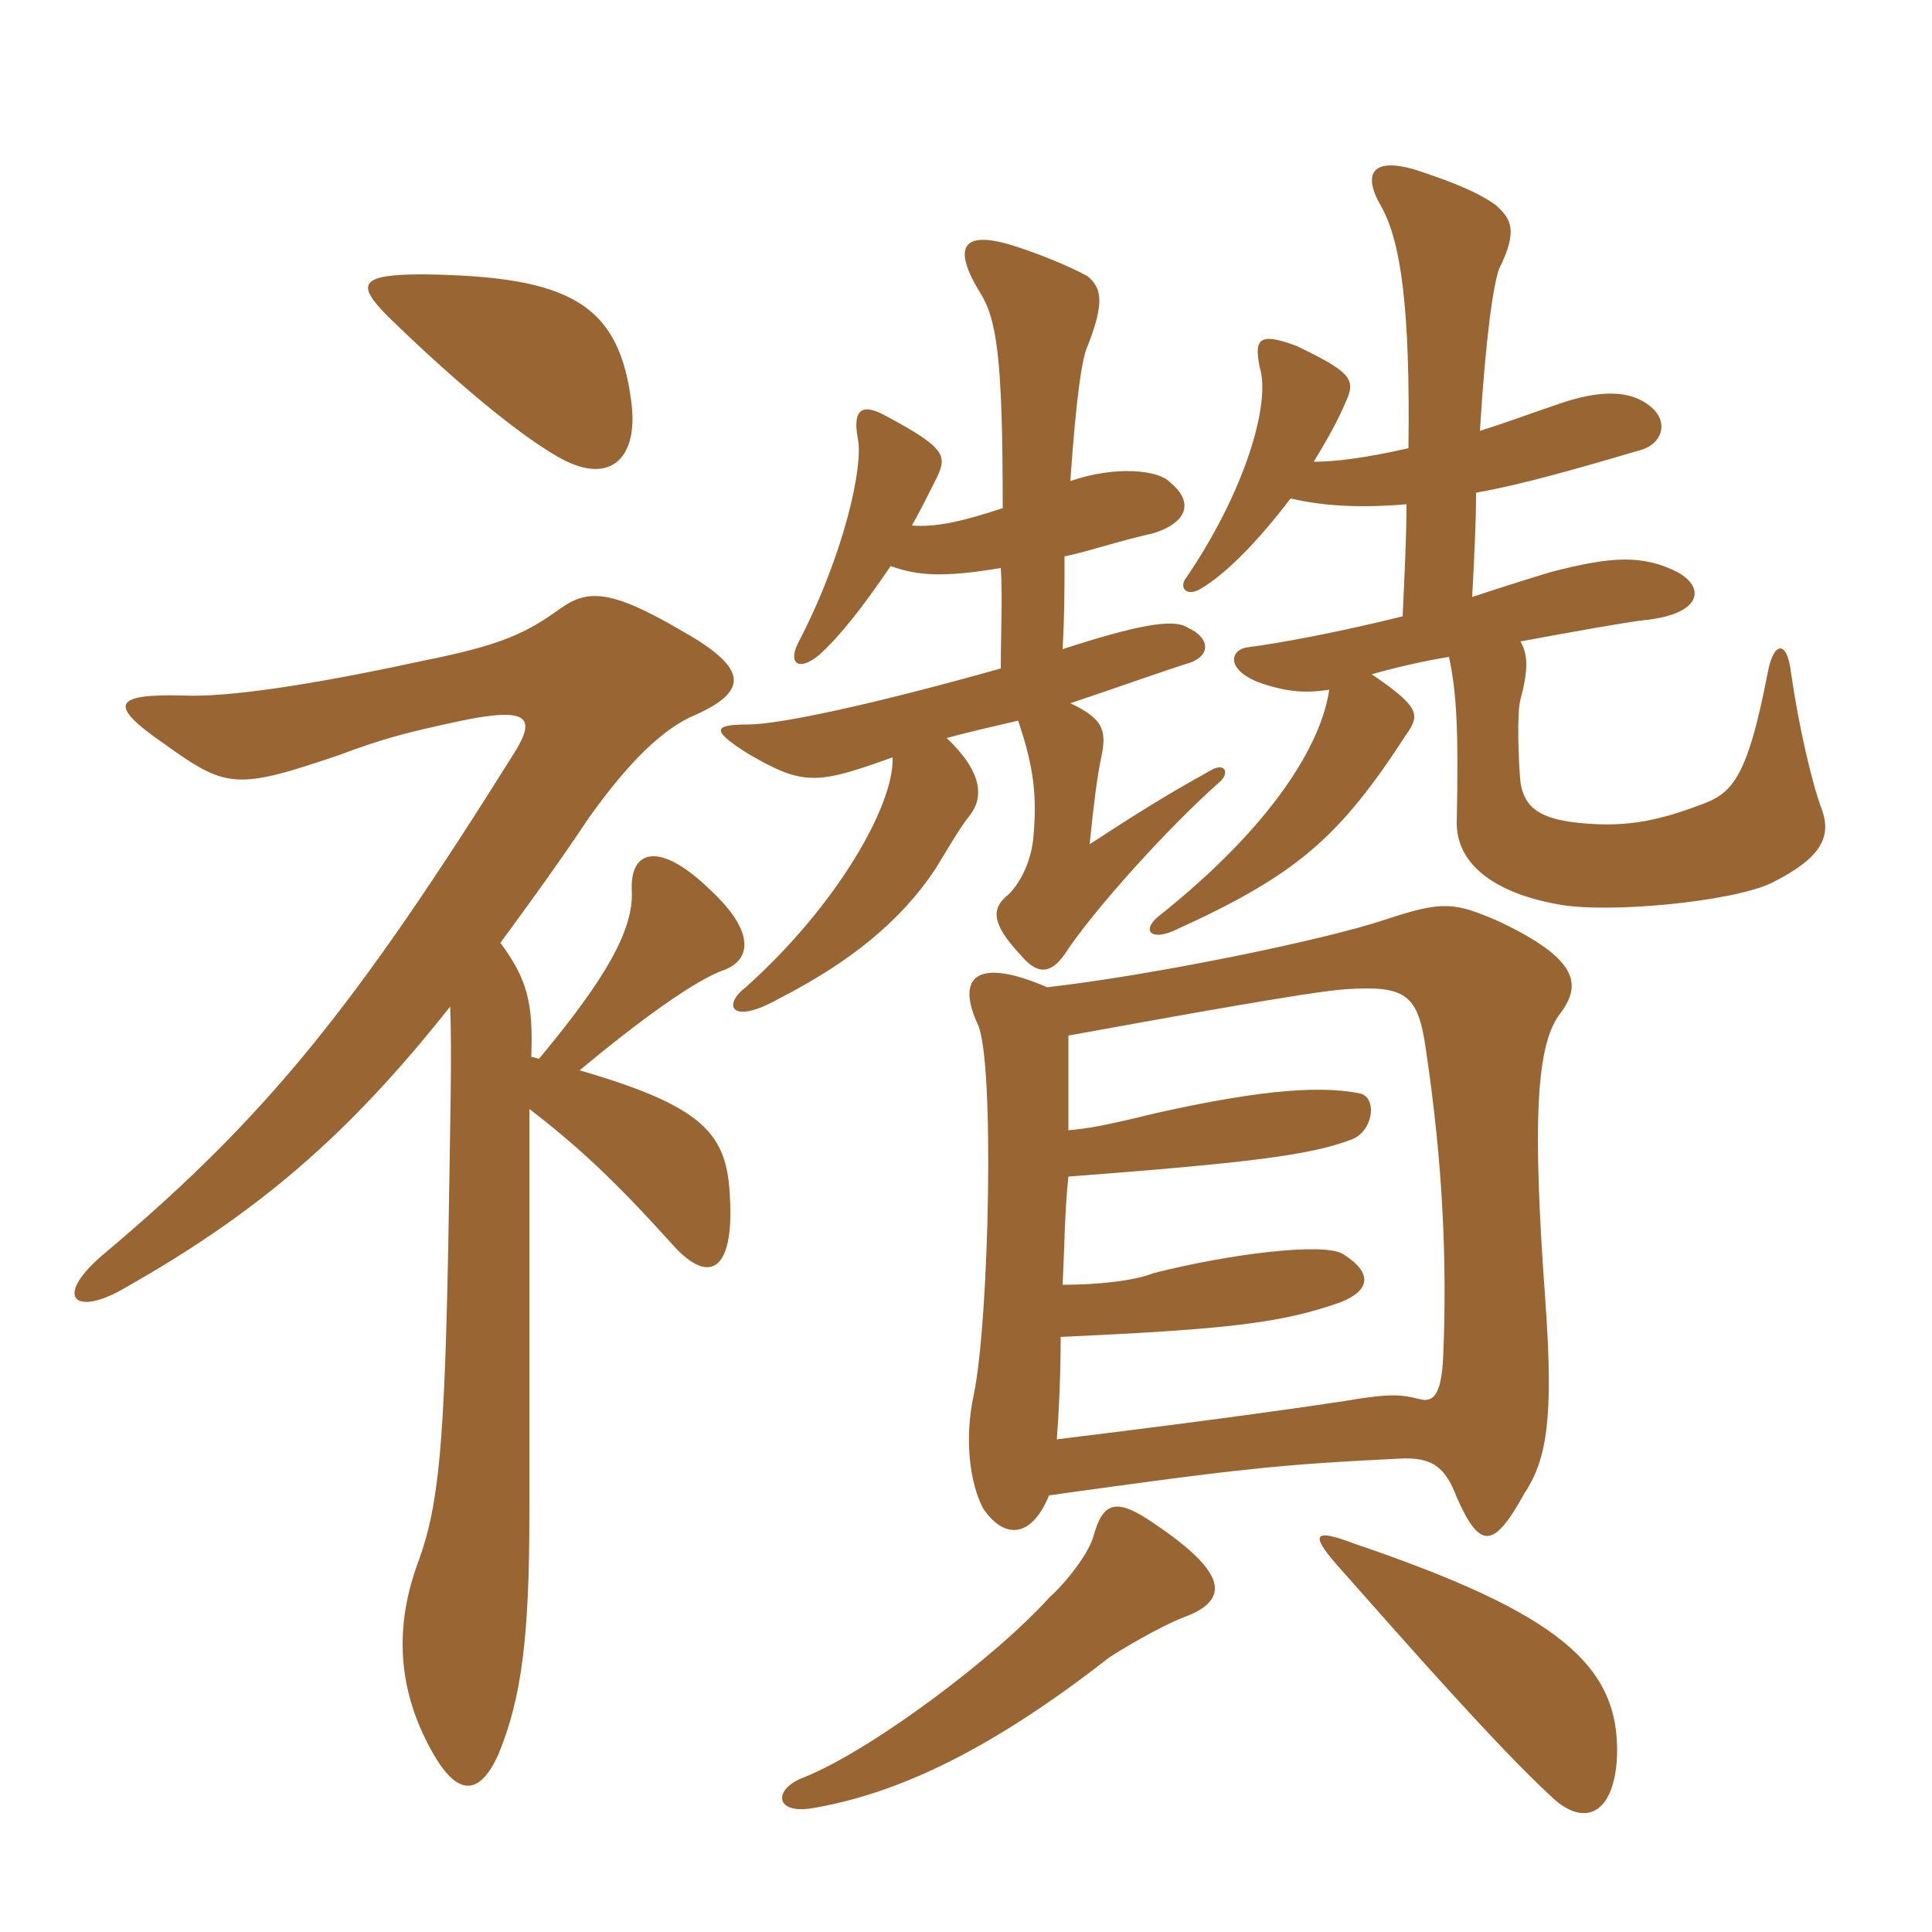 <svg xmlns="http://www.w3.org/2000/svg" xmlns:xlink="http://www.w3.org/1999/xlink" width="150" height="150"><path fill="#996633" padding="10" d="M125.55 136.20C125.70 129.30 121.05 125.25 105.15 119.85C102 118.65 101.70 119.10 103.80 121.50C109.50 127.95 116.25 135.60 120.30 139.35C123 142.05 125.40 140.85 125.55 136.20ZM91.95 125.55C95.55 124.20 95.25 122.10 89.70 118.35C86.70 116.25 85.65 116.55 84.90 119.25C84.60 120.45 82.95 122.70 81.45 124.05C77.25 128.70 67.65 135.90 62.40 138C60 138.90 60.15 140.85 63 140.40C69.30 139.35 76.50 136.20 86.10 128.70C87 128.10 90 126.30 91.95 125.55ZM81.30 76.65C75.75 74.25 74.25 75.90 75.90 79.50C77.25 82.20 76.80 102.60 75.60 108.30C74.85 111.75 75.30 115.20 76.35 117.15C78 119.55 80.10 119.40 81.45 116.10C96.45 114 99.45 113.70 108.60 113.25C111.15 113.10 112.20 113.85 113.10 116.25C114.90 120.30 115.95 120.30 118.35 115.95C120.15 113.25 120.60 109.95 120 101.25C118.95 87 119.25 81 121.20 78.60C122.85 76.35 122.40 74.40 116.40 71.55C112.95 70.05 112.05 69.90 107.55 71.40C102.60 73.05 89.25 75.75 81.30 76.65ZM82.95 87.75C82.95 85.05 82.95 82.35 82.95 80.40C90.45 79.05 101.85 76.95 104.55 76.80C109.20 76.50 110.10 77.25 110.70 81.45C112.05 90.45 112.35 98.10 112.05 105.30C111.90 108.60 111.15 108.90 110.10 108.60C108.90 108.30 108 108.15 104.55 108.75C102.60 109.05 95.55 110.10 82.05 111.75C82.20 109.80 82.35 106.95 82.35 103.80C95.25 103.20 99.45 102.75 104.10 101.10C106.35 100.20 106.65 98.85 104.25 97.35C102.75 96.45 95.40 97.35 89.55 98.85C88.05 99.45 85.20 99.75 82.50 99.75C82.65 96.90 82.65 94.20 82.95 91.35C96.75 90.30 101.70 89.70 104.85 88.50C106.65 87.90 106.95 85.20 105.60 84.90C102 84.15 96.60 84.90 89.85 86.40C85.50 87.45 84.60 87.60 82.95 87.75ZM34.95 78.15C35.10 81.75 34.95 87.15 34.80 96.90C34.50 112.20 34.05 116.85 32.55 121.05C30.60 126.15 30.75 131.25 33.75 136.35C35.70 139.65 37.35 139.20 38.70 136.20C40.50 131.85 41.10 127.05 41.10 117.60C41.10 100.35 41.10 90.75 41.10 86.10C45 89.10 47.85 91.80 52.05 96.45C54.90 99.75 56.85 98.85 56.70 93.60C56.55 88.35 55.35 86.10 45 83.10C49.50 79.35 54 76.05 56.25 75.30C58.20 74.55 58.80 72.45 55.05 69C51.15 65.25 48.90 66 49.05 69.15C49.20 72.15 47.10 75.90 41.85 82.20L41.25 82.05C41.40 77.85 40.95 76.05 38.85 73.20C40.95 70.35 43.35 67.05 45.75 63.45C48.75 59.25 51.45 56.55 54 55.50C58.35 53.55 57.90 51.75 52.80 48.90C47.40 45.75 45.60 45.75 43.50 47.25C40.80 49.20 38.85 50.10 32.85 51.30C23.85 53.25 17.55 54.15 14.25 54C8.70 53.85 8.40 54.75 12.75 57.75C17.55 61.20 18.30 61.35 26.25 58.65C29.85 57.30 31.65 56.85 35.85 55.95C40.95 54.90 41.70 55.65 39.90 58.50C27.60 78.15 20.70 86.70 8.25 97.20C4.05 100.65 5.70 102.30 9.60 100.05C19.95 94.20 27 88.20 34.95 78.15ZM77.85 39.45C74.70 40.50 72.60 40.95 70.80 40.80C71.40 39.75 72 38.55 72.75 37.05C73.50 35.40 73.50 34.80 68.70 32.25C67.05 31.35 66.15 31.65 66.60 34.05C67.05 36.15 65.55 43.05 61.95 49.95C61.20 51.45 61.95 52.20 63.60 50.85C65.25 49.35 66.90 47.25 69.15 43.95C71.25 44.70 73.20 44.85 77.70 44.10C77.85 46.35 77.70 49.05 77.70 51.90C68.10 54.60 60.60 56.25 58.05 56.25C55.35 56.25 55.20 56.70 58.05 58.50C62.40 61.05 63.45 60.90 69.30 58.80C69.45 62.40 65.10 70.20 57.90 76.65C56.10 78 56.70 79.65 60.45 77.55C66 74.70 69.90 71.55 72.60 67.50C73.35 66.30 74.55 64.20 75.30 63.30C76.35 61.95 76.35 60 73.50 57.30C74.55 57 77.10 56.40 79.05 55.95C80.10 59.10 80.55 61.35 80.25 64.80C80.10 66.90 79.20 68.55 78.30 69.45C76.95 70.50 76.95 71.70 79.20 74.10C80.55 75.75 81.60 75.60 82.65 74.10C84.90 70.65 90.75 64.20 94.65 60.75C95.40 60.15 95.25 59.25 94.20 59.70C91.50 61.20 89.40 62.40 84.60 65.55C84.90 62.55 85.20 60.15 85.50 58.80C85.95 56.70 85.65 55.80 83.10 54.60C86.70 53.40 90.45 52.05 92.40 51.45C94.05 50.85 93.90 49.50 92.25 48.75C91.35 48.15 89.40 48.15 82.50 50.40C82.65 47.85 82.65 45.30 82.65 43.20C84.75 42.75 86.85 42 89.55 41.40C92.40 40.50 92.55 38.85 90.90 37.50C90 36.45 86.55 36.15 83.10 37.35C83.55 30.90 84 27.75 84.45 26.85C85.80 23.40 85.50 22.35 84.45 21.45C83.10 20.70 80.55 19.65 78.60 19.05C74.70 17.85 73.95 19.20 76.05 22.65C77.40 24.75 77.85 27.75 77.85 39.45ZM109.35 34.80C106.05 35.55 103.65 35.85 102 35.85C102.90 34.35 103.80 32.85 104.55 31.05C105.30 29.40 104.70 28.80 100.65 26.85C97.80 25.80 97.35 26.25 97.80 28.50C98.70 31.35 96.60 38.25 92.10 44.85C91.50 45.60 92.10 46.35 93.15 45.75C95.25 44.55 97.80 41.85 100.20 38.70C102.75 39.30 105.60 39.45 109.20 39.15C109.20 41.70 109.05 44.55 108.90 47.85C104.10 49.05 99.30 49.95 96.90 50.25C95.55 50.40 95.10 51.90 97.65 52.95C99.75 53.70 101.25 53.85 103.20 53.55C102.60 57.75 98.85 64.05 90 71.10C88.65 72.15 89.25 73.05 91.05 72.30C100.65 67.95 103.95 65.10 109.20 57C110.25 55.50 110.25 54.90 106.50 52.35C108.60 51.75 110.70 51.30 112.50 51C113.10 53.85 113.25 56.70 113.10 63.90C113.10 67.05 115.95 69.30 120.90 70.20C124.65 70.95 134.40 70.05 137.55 68.55C141.45 66.60 142.20 64.95 141.45 62.85C140.70 60.90 139.65 56.40 139.05 52.20C138.75 49.65 137.70 49.80 137.25 52.20C135.60 60.75 134.40 61.65 131.85 62.55C128.25 63.90 125.85 64.20 122.70 63.90C119.55 63.60 118.35 62.70 118.05 60.75C117.90 59.25 117.75 55.35 118.05 54.30C118.65 52.05 118.65 50.85 118.05 49.80C122.10 49.05 126.30 48.30 127.65 48.15C132.15 47.70 132.45 45.60 130.20 44.40C127.50 43.05 125.10 43.20 120.45 44.40C118.95 44.85 116.55 45.60 114.30 46.35C114.45 43.50 114.60 40.65 114.60 38.25C118.05 37.65 122.25 36.45 127.35 34.95C129 34.50 129.60 32.85 128.25 31.65C126.90 30.45 124.80 30.15 121.50 31.20C119.25 31.95 116.85 32.85 114.90 33.45C115.35 26.10 115.95 22.05 116.40 20.85C117.90 17.85 117.30 16.95 116.10 15.90C114.45 14.70 111.75 13.80 109.95 13.20C106.50 12.15 105.75 13.50 107.25 16.05C108.75 18.75 109.50 23.85 109.35 34.80ZM49.05 31.50C48.15 23.55 44.25 21.45 32.85 21.30C27.90 21.30 27.60 22.05 30.15 24.60C35.70 30 40.35 33.75 43.20 35.40C47.25 37.80 49.50 35.70 49.05 31.50Z"/></svg>
